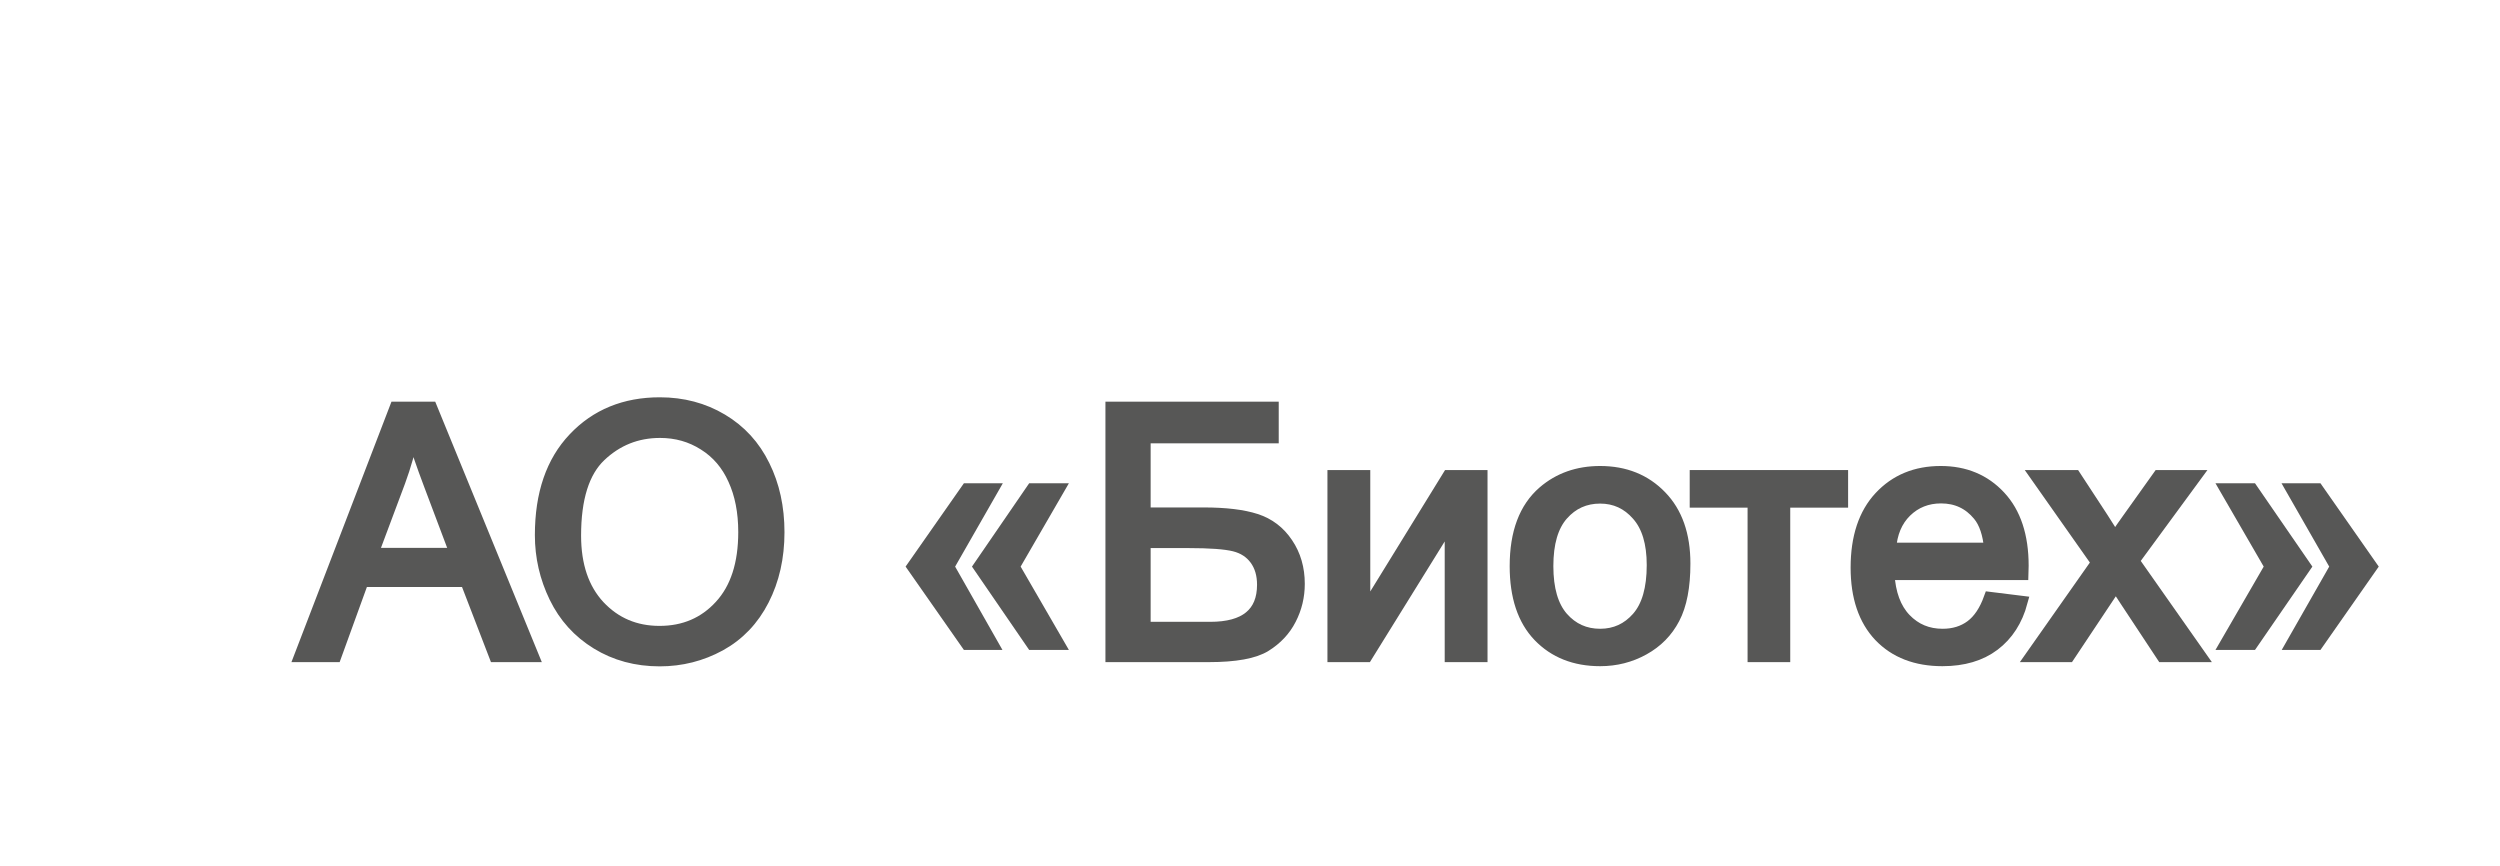 <svg width="202" height="70" viewBox="0 0 202 70" fill="none" xmlns="http://www.w3.org/2000/svg">
<rect width="202" height="70" fill="white"/>
<path d="M24.276 53L31.974 32.957H34.831L43.034 53H40.013L37.675 46.93H29.294L27.093 53H24.276ZM30.06 44.77H36.855L34.763 39.219C34.125 37.533 33.651 36.147 33.341 35.062C33.086 36.348 32.726 37.624 32.261 38.891L30.06 44.77Z" fill="#575756"/>
<path d="M43.718 43.238C43.718 39.911 44.611 37.309 46.398 35.432C48.184 33.545 50.49 32.602 53.316 32.602C55.166 32.602 56.834 33.044 58.319 33.928C59.805 34.812 60.935 36.047 61.71 37.633C62.494 39.21 62.886 41.001 62.886 43.006C62.886 45.038 62.476 46.857 61.655 48.461C60.835 50.065 59.673 51.282 58.169 52.111C56.665 52.932 55.043 53.342 53.302 53.342C51.415 53.342 49.729 52.886 48.243 51.975C46.758 51.063 45.632 49.819 44.866 48.242C44.101 46.665 43.718 44.997 43.718 43.238ZM46.452 43.279C46.452 45.695 47.099 47.6 48.394 48.994C49.697 50.38 51.328 51.072 53.288 51.072C55.284 51.072 56.925 50.37 58.21 48.967C59.504 47.563 60.151 45.572 60.151 42.992C60.151 41.361 59.873 39.939 59.317 38.727C58.771 37.505 57.964 36.562 56.898 35.897C55.84 35.222 54.651 34.885 53.329 34.885C51.452 34.885 49.834 35.532 48.476 36.826C47.127 38.111 46.452 40.262 46.452 43.279Z" fill="#575756"/>
<path d="M76.599 45.781L80.14 52.016H78.144L73.782 45.781L78.144 39.547H80.167L76.599 45.781ZM81.89 45.781L85.499 52.016H83.421L79.142 45.781L83.421 39.547H85.499L81.89 45.781Z" fill="#575756"/>
<path d="M89.819 32.957H102.821V35.322H92.472V41.502H97.257C99.025 41.502 100.429 41.671 101.468 42.008C102.516 42.345 103.355 42.983 103.983 43.922C104.612 44.852 104.927 45.936 104.927 47.176C104.927 48.188 104.699 49.135 104.243 50.02C103.797 50.895 103.127 51.61 102.233 52.166C101.34 52.722 99.818 53 97.667 53H89.819V32.957ZM92.472 50.744H97.776C99.207 50.744 100.278 50.453 100.989 49.869C101.709 49.286 102.069 48.411 102.069 47.244C102.069 46.415 101.864 45.722 101.454 45.166C101.044 44.61 100.474 44.241 99.745 44.059C99.016 43.876 97.772 43.785 96.013 43.785H92.472V50.744Z" fill="#575756"/>
<path d="M107.757 38.48H110.218V49.555L117.04 38.48H119.692V53H117.232V41.994L110.409 53H107.757V38.48Z" fill="#575756"/>
<path d="M122.482 45.74C122.482 43.051 123.229 41.06 124.724 39.766C125.972 38.69 127.495 38.152 129.29 38.152C131.286 38.152 132.918 38.809 134.185 40.121C135.452 41.425 136.085 43.229 136.085 45.535C136.085 47.404 135.802 48.876 135.237 49.951C134.681 51.018 133.866 51.847 132.79 52.44C131.724 53.032 130.557 53.328 129.29 53.328C127.258 53.328 125.612 52.676 124.355 51.373C123.106 50.07 122.482 48.192 122.482 45.74ZM125.011 45.74C125.011 47.6 125.416 48.994 126.228 49.924C127.039 50.844 128.06 51.305 129.29 51.305C130.511 51.305 131.528 50.84 132.339 49.91C133.15 48.98 133.556 47.563 133.556 45.658C133.556 43.863 133.146 42.505 132.325 41.584C131.514 40.654 130.502 40.19 129.29 40.19C128.06 40.19 127.039 40.65 126.228 41.57C125.416 42.491 125.011 43.881 125.011 45.74Z" fill="#575756"/>
<path d="M137.028 38.48H148.827V40.518H144.151V53H141.704V40.518H137.028V38.48Z" fill="#575756"/>
<path d="M160.79 48.324L163.333 48.639C162.932 50.124 162.189 51.277 161.105 52.098C160.02 52.918 158.635 53.328 156.948 53.328C154.825 53.328 153.138 52.676 151.89 51.373C150.65 50.06 150.03 48.224 150.03 45.863C150.03 43.421 150.659 41.525 151.917 40.176C153.175 38.827 154.806 38.152 156.812 38.152C158.753 38.152 160.339 38.813 161.569 40.135C162.8 41.456 163.415 43.316 163.415 45.713C163.415 45.859 163.411 46.078 163.401 46.369H152.573C152.664 47.964 153.116 49.185 153.927 50.033C154.738 50.881 155.75 51.305 156.962 51.305C157.864 51.305 158.635 51.068 159.273 50.594C159.911 50.12 160.416 49.363 160.79 48.324ZM152.71 44.346H160.817C160.708 43.124 160.398 42.208 159.888 41.598C159.104 40.65 158.088 40.176 156.839 40.176C155.709 40.176 154.756 40.554 153.982 41.31C153.216 42.067 152.792 43.079 152.71 44.346Z" fill="#575756"/>
<path d="M164.167 53L169.472 45.453L164.564 38.48H167.64L169.868 41.885C170.287 42.532 170.625 43.074 170.88 43.512C171.281 42.91 171.65 42.377 171.987 41.912L174.435 38.48H177.374L172.357 45.316L177.757 53H174.735L171.755 48.488L170.962 47.272L167.148 53H164.167Z" fill="#575756"/>
<path d="M188.776 45.781L185.208 39.547H187.232L191.593 45.781L187.232 52.016H185.222L188.776 45.781ZM183.485 45.781L179.876 39.547H181.94L186.233 45.781L181.94 52.016H179.876L183.485 45.781Z" fill="#575756"/>
<path d="M24.276 53L31.974 32.957H34.831L43.034 53H40.013L37.675 46.93H29.294L27.093 53H24.276ZM30.06 44.77H36.855L34.763 39.219C34.125 37.533 33.651 36.147 33.341 35.062C33.086 36.348 32.726 37.624 32.261 38.891L30.06 44.77Z" stroke="#575756"/>
<path d="M43.718 43.238C43.718 39.911 44.611 37.309 46.398 35.432C48.184 33.545 50.49 32.602 53.316 32.602C55.166 32.602 56.834 33.044 58.319 33.928C59.805 34.812 60.935 36.047 61.71 37.633C62.494 39.21 62.886 41.001 62.886 43.006C62.886 45.038 62.476 46.857 61.655 48.461C60.835 50.065 59.673 51.282 58.169 52.111C56.665 52.932 55.043 53.342 53.302 53.342C51.415 53.342 49.729 52.886 48.243 51.975C46.758 51.063 45.632 49.819 44.866 48.242C44.101 46.665 43.718 44.997 43.718 43.238ZM46.452 43.279C46.452 45.695 47.099 47.6 48.394 48.994C49.697 50.38 51.328 51.072 53.288 51.072C55.284 51.072 56.925 50.37 58.21 48.967C59.504 47.563 60.151 45.572 60.151 42.992C60.151 41.361 59.873 39.939 59.317 38.727C58.771 37.505 57.964 36.562 56.898 35.897C55.84 35.222 54.651 34.885 53.329 34.885C51.452 34.885 49.834 35.532 48.476 36.826C47.127 38.111 46.452 40.262 46.452 43.279Z" stroke="#575756"/>
<path d="M76.599 45.781L80.14 52.016H78.144L73.782 45.781L78.144 39.547H80.167L76.599 45.781ZM81.89 45.781L85.499 52.016H83.421L79.142 45.781L83.421 39.547H85.499L81.89 45.781Z" stroke="#575756"/>
<path d="M89.819 32.957H102.821V35.322H92.472V41.502H97.257C99.025 41.502 100.429 41.671 101.468 42.008C102.516 42.345 103.355 42.983 103.983 43.922C104.612 44.852 104.927 45.936 104.927 47.176C104.927 48.188 104.699 49.135 104.243 50.02C103.797 50.895 103.127 51.61 102.233 52.166C101.34 52.722 99.818 53 97.667 53H89.819V32.957ZM92.472 50.744H97.776C99.207 50.744 100.278 50.453 100.989 49.869C101.709 49.286 102.069 48.411 102.069 47.244C102.069 46.415 101.864 45.722 101.454 45.166C101.044 44.61 100.474 44.241 99.745 44.059C99.016 43.876 97.772 43.785 96.013 43.785H92.472V50.744Z" stroke="#575756"/>
<path d="M107.757 38.48H110.218V49.555L117.04 38.48H119.692V53H117.232V41.994L110.409 53H107.757V38.48Z" stroke="#575756"/>
<path d="M122.482 45.74C122.482 43.051 123.229 41.06 124.724 39.766C125.972 38.69 127.495 38.152 129.29 38.152C131.286 38.152 132.918 38.809 134.185 40.121C135.452 41.425 136.085 43.229 136.085 45.535C136.085 47.404 135.802 48.876 135.237 49.951C134.681 51.018 133.866 51.847 132.79 52.44C131.724 53.032 130.557 53.328 129.29 53.328C127.258 53.328 125.612 52.676 124.355 51.373C123.106 50.07 122.482 48.192 122.482 45.74ZM125.011 45.74C125.011 47.6 125.416 48.994 126.228 49.924C127.039 50.844 128.06 51.305 129.29 51.305C130.511 51.305 131.528 50.84 132.339 49.91C133.15 48.98 133.556 47.563 133.556 45.658C133.556 43.863 133.146 42.505 132.325 41.584C131.514 40.654 130.502 40.19 129.29 40.19C128.06 40.19 127.039 40.65 126.228 41.57C125.416 42.491 125.011 43.881 125.011 45.74Z" stroke="#575756"/>
<path d="M137.028 38.48H148.827V40.518H144.151V53H141.704V40.518H137.028V38.48Z" stroke="#575756"/>
<path d="M160.79 48.324L163.333 48.639C162.932 50.124 162.189 51.277 161.105 52.098C160.02 52.918 158.635 53.328 156.948 53.328C154.825 53.328 153.138 52.676 151.89 51.373C150.65 50.06 150.03 48.224 150.03 45.863C150.03 43.421 150.659 41.525 151.917 40.176C153.175 38.827 154.806 38.152 156.812 38.152C158.753 38.152 160.339 38.813 161.569 40.135C162.8 41.456 163.415 43.316 163.415 45.713C163.415 45.859 163.411 46.078 163.401 46.369H152.573C152.664 47.964 153.116 49.185 153.927 50.033C154.738 50.881 155.75 51.305 156.962 51.305C157.864 51.305 158.635 51.068 159.273 50.594C159.911 50.12 160.416 49.363 160.79 48.324ZM152.71 44.346H160.817C160.708 43.124 160.398 42.208 159.888 41.598C159.104 40.65 158.088 40.176 156.839 40.176C155.709 40.176 154.756 40.554 153.982 41.31C153.216 42.067 152.792 43.079 152.71 44.346Z" stroke="#575756"/>
<path d="M164.167 53L169.472 45.453L164.564 38.48H167.64L169.868 41.885C170.287 42.532 170.625 43.074 170.88 43.512C171.281 42.91 171.65 42.377 171.987 41.912L174.435 38.48H177.374L172.357 45.316L177.757 53H174.735L171.755 48.488L170.962 47.272L167.148 53H164.167Z" stroke="#575756"/>
<path d="M188.776 45.781L185.208 39.547H187.232L191.593 45.781L187.232 52.016H185.222L188.776 45.781ZM183.485 45.781L179.876 39.547H181.94L186.233 45.781L181.94 52.016H179.876L183.485 45.781Z" stroke="#575756"/>
</svg>
